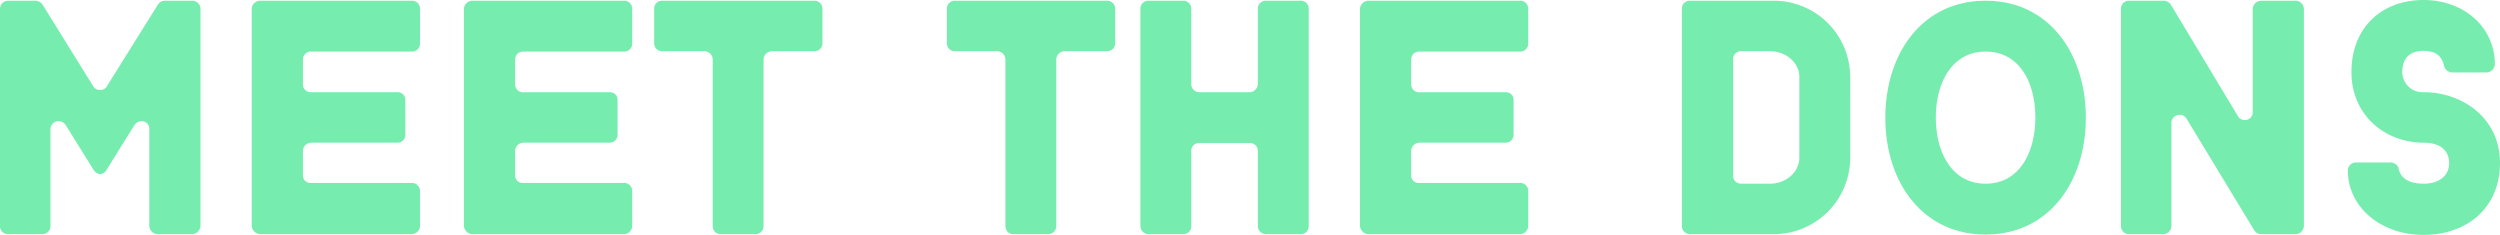 <svg xmlns="http://www.w3.org/2000/svg" width="888.29" height="83.46" viewBox="0 0 888.29 83.46">
  <path id="title-meet_tne_dons" d="M-374.6,0a3.115,3.115,0,0,0,2.99-2.99V-80.08a2.913,2.913,0,0,0-2.99-2.86h-9.75a2.9,2.9,0,0,0-2.34,1.3l-18.2,29.12a2.608,2.608,0,0,1-2.34,1.3,2.815,2.815,0,0,1-2.47-1.3l-18.07-29.12a3.2,3.2,0,0,0-2.6-1.3h-9.62a2.885,2.885,0,0,0-2.86,2.86V-2.99A2.833,2.833,0,0,0-439.985,0h12.35a2.892,2.892,0,0,0,2.73-2.99V-37.31a2.885,2.885,0,0,1,2.86-2.86,3.142,3.142,0,0,1,2.47,1.3l9.88,15.86a3.25,3.25,0,0,0,2.47,1.69,2.951,2.951,0,0,0,2.34-1.69l9.88-15.86a3.142,3.142,0,0,1,2.47-1.3,2.7,2.7,0,0,1,2.73,2.86V-2.99A3.08,3.08,0,0,0-386.945,0Zm80.99-15.34a2.853,2.853,0,0,0-2.86-2.86h-35.88a2.626,2.626,0,0,1-2.86-2.73v-8.71a2.975,2.975,0,0,1,2.86-2.86h30.68a2.8,2.8,0,0,0,2.86-2.86V-47.71a2.7,2.7,0,0,0-2.86-2.73h-30.68a2.758,2.758,0,0,1-2.86-2.99v-8.58a2.792,2.792,0,0,1,2.86-2.86h35.88a2.837,2.837,0,0,0,2.86-2.99V-80.08a2.8,2.8,0,0,0-2.86-2.86h-54.08a3.054,3.054,0,0,0-2.86,2.86V-2.99A3.178,3.178,0,0,0-350.545,0h54.08a3,3,0,0,0,2.86-2.99Zm75.4,0a2.853,2.853,0,0,0-2.86-2.86h-35.88a2.626,2.626,0,0,1-2.86-2.73v-8.71a2.975,2.975,0,0,1,2.86-2.86h30.68a2.8,2.8,0,0,0,2.86-2.86V-47.71a2.7,2.7,0,0,0-2.86-2.73h-30.68a2.758,2.758,0,0,1-2.86-2.99v-8.58a2.792,2.792,0,0,1,2.86-2.86h35.88a2.837,2.837,0,0,0,2.86-2.99V-80.08a2.8,2.8,0,0,0-2.86-2.86h-54.08a3.054,3.054,0,0,0-2.86,2.86V-2.99A3.178,3.178,0,0,0-275.145,0h54.08a3,3,0,0,0,2.86-2.99ZM-174.265,0a2.862,2.862,0,0,0,2.73-2.86V-62.01a3,3,0,0,1,2.86-2.99h15.21a2.8,2.8,0,0,0,2.86-2.86V-80.21a2.859,2.859,0,0,0-2.86-2.73h-54.08a2.766,2.766,0,0,0-2.86,2.73v12.35a2.8,2.8,0,0,0,2.86,2.86h15.08a3,3,0,0,1,2.86,2.99V-2.86A2.8,2.8,0,0,0-186.745,0Zm104,0a2.862,2.862,0,0,0,2.73-2.86V-62.01A3,3,0,0,1-64.675-65h15.21a2.8,2.8,0,0,0,2.86-2.86V-80.21a2.859,2.859,0,0,0-2.86-2.73h-54.08a2.766,2.766,0,0,0-2.86,2.73v12.35a2.8,2.8,0,0,0,2.86,2.86h15.08a3,3,0,0,1,2.86,2.99V-2.86A2.8,2.8,0,0,0-82.745,0ZM19.3,0a2.8,2.8,0,0,0,2.86-2.86V-80.21a2.776,2.776,0,0,0-2.86-2.73H6.955a2.777,2.777,0,0,0-2.86,2.73V-53.3A3,3,0,0,1,1.1-50.44h-17.94a2.861,2.861,0,0,1-2.73-2.86V-80.21a2.776,2.776,0,0,0-2.86-2.73h-12.35a2.777,2.777,0,0,0-2.86,2.73V-2.86A2.883,2.883,0,0,0-34.775,0h12.35a2.8,2.8,0,0,0,2.86-2.86V-29.51a2.693,2.693,0,0,1,2.73-2.86H1.1a2.765,2.765,0,0,1,2.99,2.86V-2.86A2.883,2.883,0,0,0,6.955,0Zm80.86-15.34A2.853,2.853,0,0,0,97.3-18.2H61.425a2.626,2.626,0,0,1-2.86-2.73v-8.71a2.975,2.975,0,0,1,2.86-2.86H92.1a2.8,2.8,0,0,0,2.86-2.86V-47.71a2.7,2.7,0,0,0-2.86-2.73H61.425a2.758,2.758,0,0,1-2.86-2.99v-8.58a2.792,2.792,0,0,1,2.86-2.86H97.3a2.837,2.837,0,0,0,2.86-2.99V-80.08a2.8,2.8,0,0,0-2.86-2.86H43.225a3.054,3.054,0,0,0-2.86,2.86V-2.99A3.178,3.178,0,0,0,43.225,0H97.3a3,3,0,0,0,2.86-2.99Zm114.4-40.56a27.13,27.13,0,0,0-27.17-27.04h-29.77a2.763,2.763,0,0,0-2.86,2.73V-2.86A2.885,2.885,0,0,0,157.625,0h29.77a27.158,27.158,0,0,0,27.17-27.17Zm-38.74,37.96a2.758,2.758,0,0,1-2.86-2.99V-62.14a2.78,2.78,0,0,1,2.86-2.86h10.27c5.72,0,10.4,4.16,10.4,9.1v28.73c0,5.07-4.68,9.23-10.4,9.23ZM262.665.13c22.62,0,35.62-18.85,35.62-41.47,0-22.75-13-41.6-35.62-41.6s-35.62,18.85-35.62,41.6C227.045-18.72,240.045.13,262.665.13Zm0-18.07c-12.22,0-17.68-11.44-17.68-23.53s5.59-23.4,17.68-23.4,17.68,11.05,17.68,23.4S274.755-17.94,262.665-17.94ZM372.775,0a3.024,3.024,0,0,0,2.99-2.99V-80.08a3,3,0,0,0-2.99-2.86h-12.35a3.156,3.156,0,0,0-2.86,2.86v36.66a2.7,2.7,0,0,1-2.73,2.86,2.657,2.657,0,0,1-2.47-1.3l-23.92-39.78a3.2,3.2,0,0,0-2.6-1.3h-12.22a2.8,2.8,0,0,0-2.86,2.86V-2.99A2.833,2.833,0,0,0,313.625,0h12.35a2.985,2.985,0,0,0,2.73-2.99V-39.52a2.8,2.8,0,0,1,2.86-2.86,2.657,2.657,0,0,1,2.47,1.3l24.05,39.65A3.047,3.047,0,0,0,360.425,0Zm67.99-57.46a3.076,3.076,0,0,0,2.86-2.86c0-13.26-11.05-22.88-25.35-22.88-14.69,0-25.61,9.62-25.61,25.61,0,15.6,12.22,25.09,25.61,25.09,6.5,0,9.1,3.25,9.1,7.28,0,3.9-2.86,7.28-9.1,7.28-5.46,0-8.06-2.08-8.84-5.2,0-1.17-1.43-2.34-2.86-2.34h-12.35a2.956,2.956,0,0,0-2.86,2.73c0,13.26,11.83,23.01,26.91,23.01,15.47,0,27.17-9.62,27.17-25.61,0-15.6-13-25.09-27.17-25.09a7.174,7.174,0,0,1-7.54-7.28c0-4.16,2.08-7.41,7.54-7.41,4.68,0,6.63,2.21,7.28,5.33a3.071,3.071,0,0,0,2.86,2.34Z" transform="translate(442.845 83.2)" fill="#76edaf"/>
</svg>
